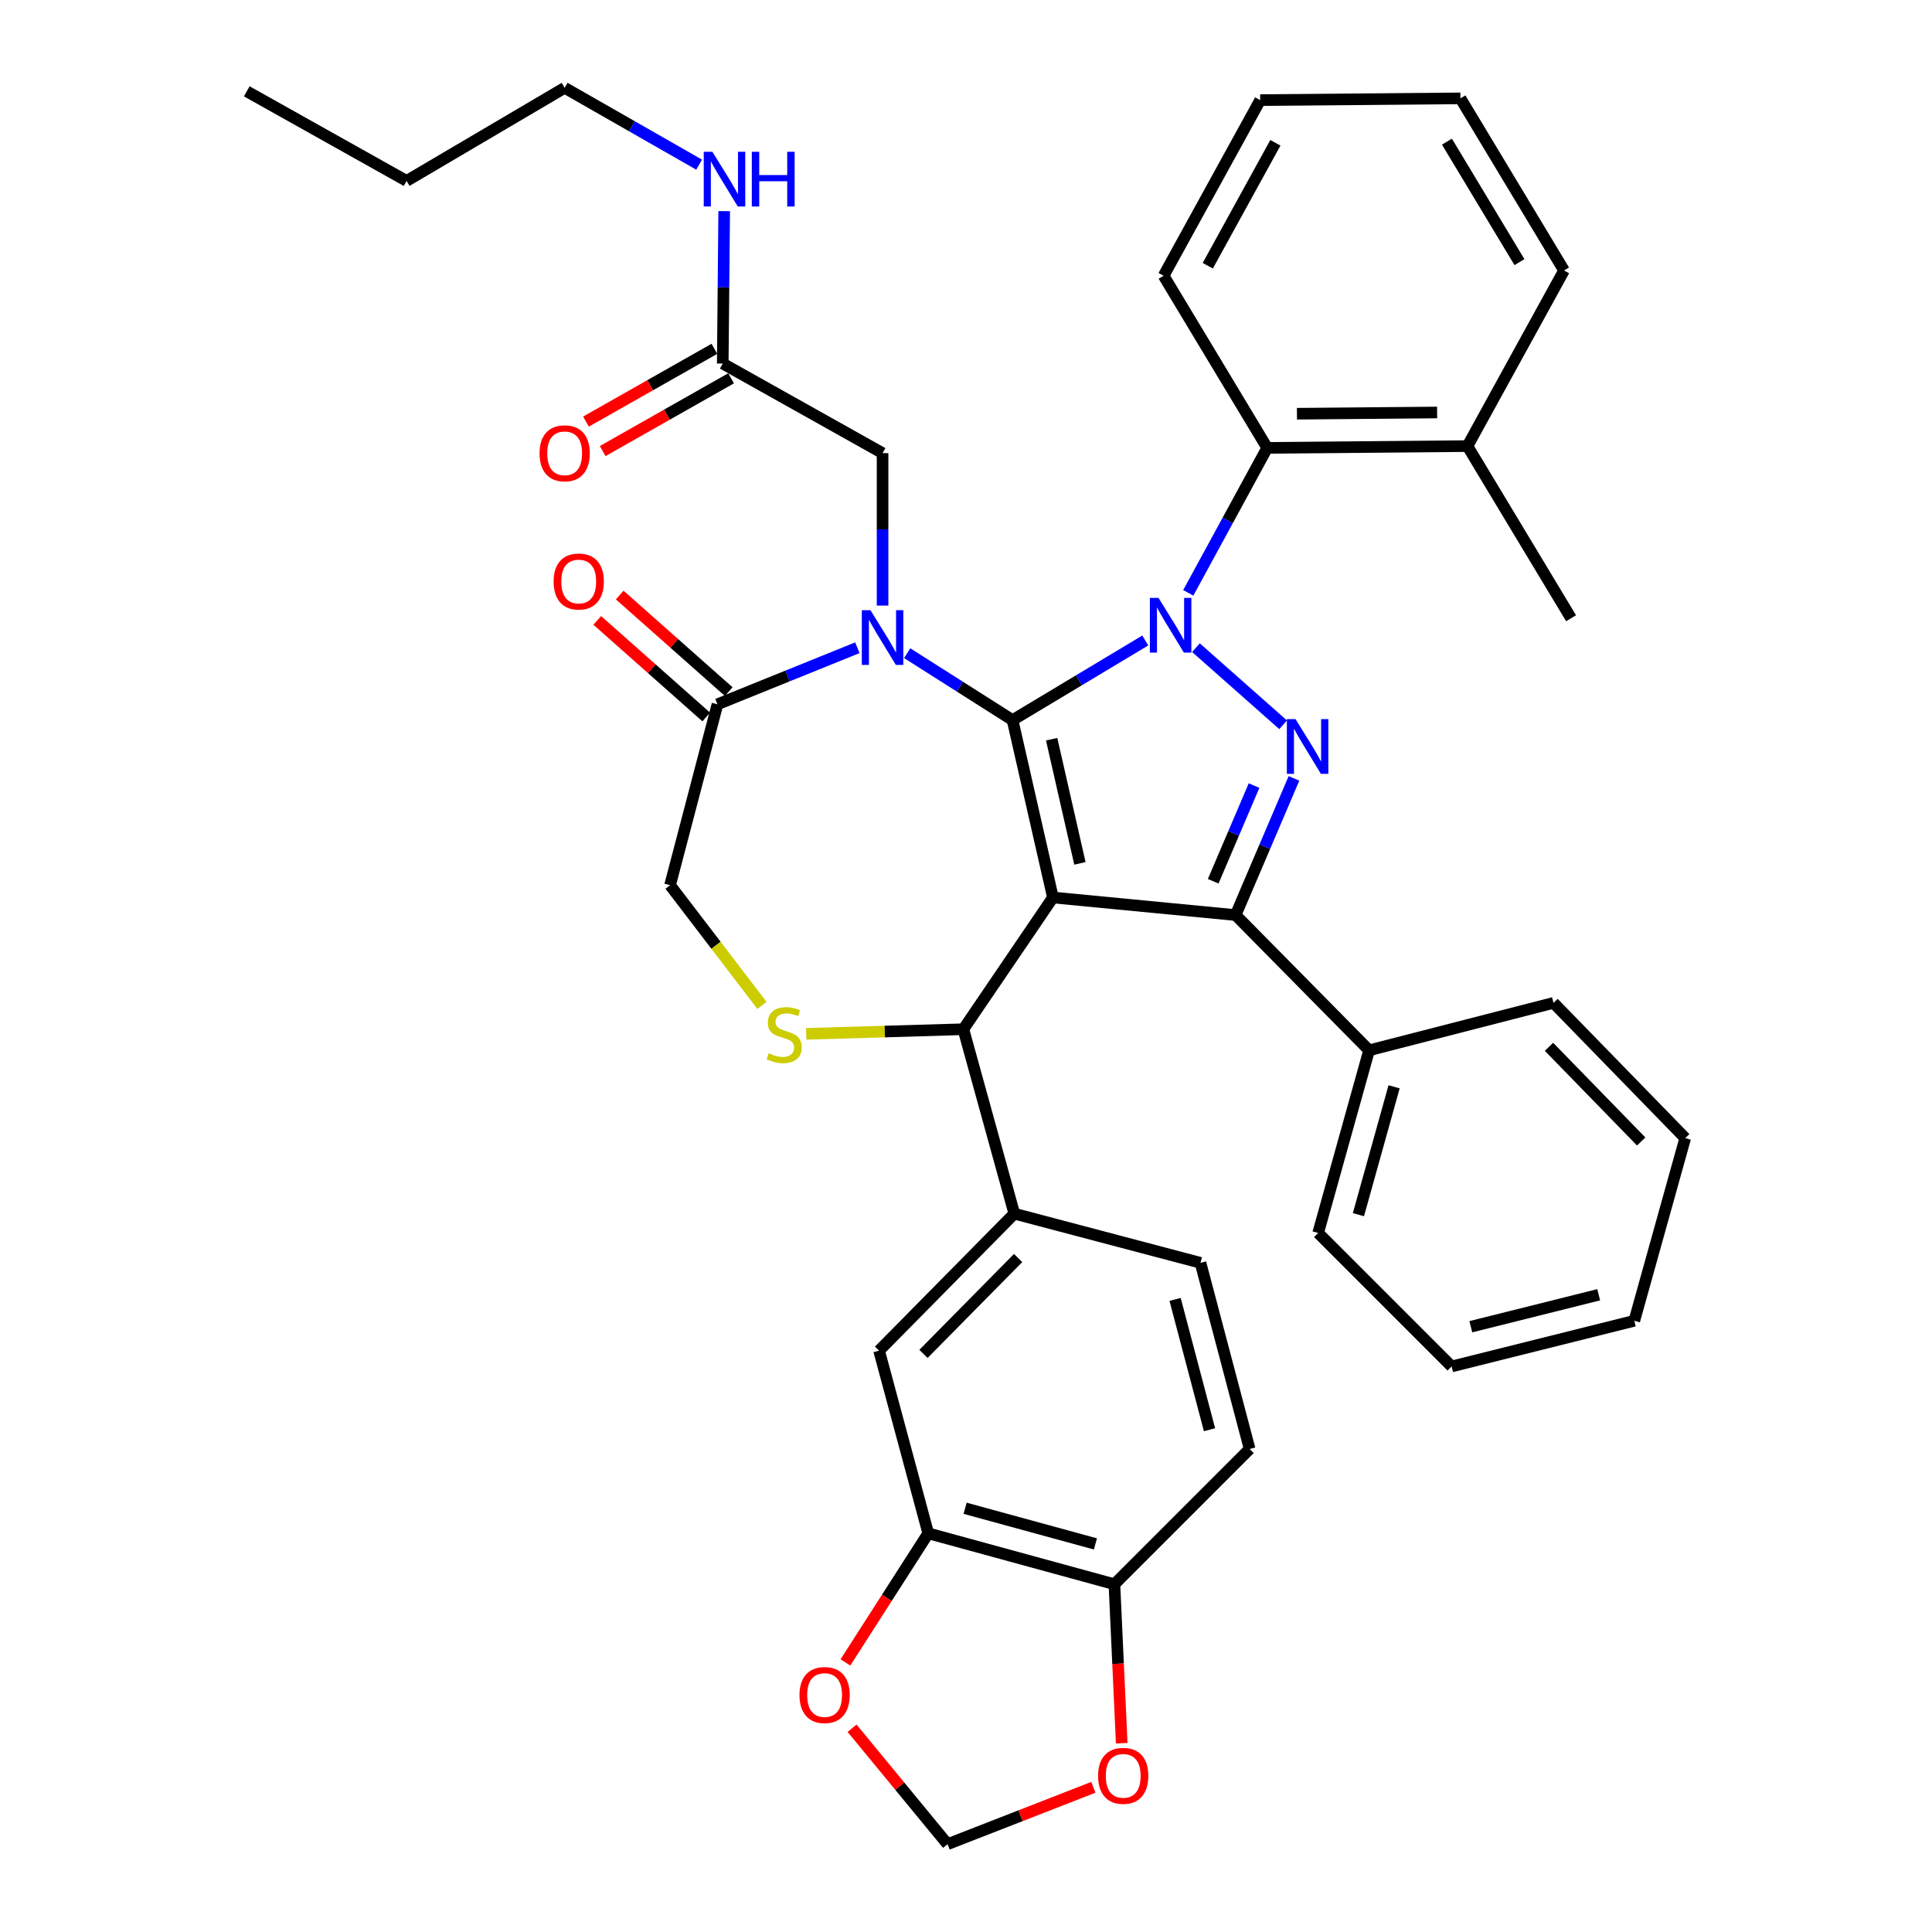 <?xml version='1.0' encoding='iso-8859-1'?>
<svg version='1.1' baseProfile='full'
              xmlns='http://www.w3.org/2000/svg'
                      xmlns:rdkit='http://www.rdkit.org/xml'
                      xmlns:xlink='http://www.w3.org/1999/xlink'
                  xml:space='preserve'
width='1000px' height='1000px' viewBox='0 0 1000 1000'>
<!-- END OF HEADER -->
<rect style='opacity:1.0;fill:#FFFFFF;stroke:none' width='1000' height='1000' x='0' y='0'> </rect>
<path class='bond-0' d='M 374.094,188.178 L 374.469,148.727' style='fill:none;fill-rule:evenodd;stroke:#000000;stroke-width:6px;stroke-linecap:butt;stroke-linejoin:miter;stroke-opacity:1' />
<path class='bond-0' d='M 374.469,148.727 L 374.843,109.276' style='fill:none;fill-rule:evenodd;stroke:#0000FF;stroke-width:6px;stroke-linecap:butt;stroke-linejoin:miter;stroke-opacity:1' />
<path class='bond-1' d='M 369.771,180.548 L 336.533,199.384' style='fill:none;fill-rule:evenodd;stroke:#000000;stroke-width:6px;stroke-linecap:butt;stroke-linejoin:miter;stroke-opacity:1' />
<path class='bond-1' d='M 336.533,199.384 L 303.296,218.219' style='fill:none;fill-rule:evenodd;stroke:#FF0000;stroke-width:6px;stroke-linecap:butt;stroke-linejoin:miter;stroke-opacity:1' />
<path class='bond-1' d='M 378.418,195.807 L 345.18,214.642' style='fill:none;fill-rule:evenodd;stroke:#000000;stroke-width:6px;stroke-linecap:butt;stroke-linejoin:miter;stroke-opacity:1' />
<path class='bond-1' d='M 345.18,214.642 L 311.943,233.477' style='fill:none;fill-rule:evenodd;stroke:#FF0000;stroke-width:6px;stroke-linecap:butt;stroke-linejoin:miter;stroke-opacity:1' />
<path class='bond-2' d='M 374.094,188.178 L 456.817,234.547' style='fill:none;fill-rule:evenodd;stroke:#000000;stroke-width:6px;stroke-linecap:butt;stroke-linejoin:miter;stroke-opacity:1' />
<path class='bond-3' d='M 292.268,45.455 L 210.451,93.636' style='fill:none;fill-rule:evenodd;stroke:#000000;stroke-width:6px;stroke-linecap:butt;stroke-linejoin:miter;stroke-opacity:1' />
<path class='bond-4' d='M 292.268,45.455 L 327.073,65.343' style='fill:none;fill-rule:evenodd;stroke:#000000;stroke-width:6px;stroke-linecap:butt;stroke-linejoin:miter;stroke-opacity:1' />
<path class='bond-4' d='M 327.073,65.343 L 361.878,85.232' style='fill:none;fill-rule:evenodd;stroke:#0000FF;stroke-width:6px;stroke-linecap:butt;stroke-linejoin:miter;stroke-opacity:1' />
<path class='bond-5' d='M 210.451,93.636 L 127.729,47.267' style='fill:none;fill-rule:evenodd;stroke:#000000;stroke-width:6px;stroke-linecap:butt;stroke-linejoin:miter;stroke-opacity:1' />
<path class='bond-6' d='M 615.046,306.859 L 635.476,269.339' style='fill:none;fill-rule:evenodd;stroke:#0000FF;stroke-width:6px;stroke-linecap:butt;stroke-linejoin:miter;stroke-opacity:1' />
<path class='bond-6' d='M 635.476,269.339 L 655.906,231.819' style='fill:none;fill-rule:evenodd;stroke:#000000;stroke-width:6px;stroke-linecap:butt;stroke-linejoin:miter;stroke-opacity:1' />
<path class='bond-7' d='M 592.787,331.509 L 558.441,352.119' style='fill:none;fill-rule:evenodd;stroke:#0000FF;stroke-width:6px;stroke-linecap:butt;stroke-linejoin:miter;stroke-opacity:1' />
<path class='bond-7' d='M 558.441,352.119 L 524.096,372.73' style='fill:none;fill-rule:evenodd;stroke:#000000;stroke-width:6px;stroke-linecap:butt;stroke-linejoin:miter;stroke-opacity:1' />
<path class='bond-8' d='M 619.019,335.228 L 664.147,375.153' style='fill:none;fill-rule:evenodd;stroke:#0000FF;stroke-width:6px;stroke-linecap:butt;stroke-linejoin:miter;stroke-opacity:1' />
<path class='bond-9' d='M 639.547,473.634 L 708.638,543.641' style='fill:none;fill-rule:evenodd;stroke:#000000;stroke-width:6px;stroke-linecap:butt;stroke-linejoin:miter;stroke-opacity:1' />
<path class='bond-10' d='M 639.547,473.634 L 544.996,464.543' style='fill:none;fill-rule:evenodd;stroke:#000000;stroke-width:6px;stroke-linecap:butt;stroke-linejoin:miter;stroke-opacity:1' />
<path class='bond-11' d='M 639.547,473.634 L 654.651,438.264' style='fill:none;fill-rule:evenodd;stroke:#000000;stroke-width:6px;stroke-linecap:butt;stroke-linejoin:miter;stroke-opacity:1' />
<path class='bond-11' d='M 654.651,438.264 L 669.756,402.894' style='fill:none;fill-rule:evenodd;stroke:#0000FF;stroke-width:6px;stroke-linecap:butt;stroke-linejoin:miter;stroke-opacity:1' />
<path class='bond-11' d='M 627.949,456.135 L 638.522,431.376' style='fill:none;fill-rule:evenodd;stroke:#000000;stroke-width:6px;stroke-linecap:butt;stroke-linejoin:miter;stroke-opacity:1' />
<path class='bond-11' d='M 638.522,431.376 L 649.095,406.617' style='fill:none;fill-rule:evenodd;stroke:#0000FF;stroke-width:6px;stroke-linecap:butt;stroke-linejoin:miter;stroke-opacity:1' />
<path class='bond-12' d='M 544.996,464.543 L 524.096,372.73' style='fill:none;fill-rule:evenodd;stroke:#000000;stroke-width:6px;stroke-linecap:butt;stroke-linejoin:miter;stroke-opacity:1' />
<path class='bond-12' d='M 558.962,446.879 L 544.332,382.609' style='fill:none;fill-rule:evenodd;stroke:#000000;stroke-width:6px;stroke-linecap:butt;stroke-linejoin:miter;stroke-opacity:1' />
<path class='bond-13' d='M 544.996,464.543 L 498.636,532.729' style='fill:none;fill-rule:evenodd;stroke:#000000;stroke-width:6px;stroke-linecap:butt;stroke-linejoin:miter;stroke-opacity:1' />
<path class='bond-14' d='M 524.096,372.73 L 496.823,355.406' style='fill:none;fill-rule:evenodd;stroke:#000000;stroke-width:6px;stroke-linecap:butt;stroke-linejoin:miter;stroke-opacity:1' />
<path class='bond-14' d='M 496.823,355.406 L 469.549,338.083' style='fill:none;fill-rule:evenodd;stroke:#0000FF;stroke-width:6px;stroke-linecap:butt;stroke-linejoin:miter;stroke-opacity:1' />
<path class='bond-15' d='M 443.772,335.269 L 407.569,349.907' style='fill:none;fill-rule:evenodd;stroke:#0000FF;stroke-width:6px;stroke-linecap:butt;stroke-linejoin:miter;stroke-opacity:1' />
<path class='bond-15' d='M 407.569,349.907 L 371.366,364.545' style='fill:none;fill-rule:evenodd;stroke:#000000;stroke-width:6px;stroke-linecap:butt;stroke-linejoin:miter;stroke-opacity:1' />
<path class='bond-16' d='M 456.817,313.449 L 456.817,273.998' style='fill:none;fill-rule:evenodd;stroke:#0000FF;stroke-width:6px;stroke-linecap:butt;stroke-linejoin:miter;stroke-opacity:1' />
<path class='bond-16' d='M 456.817,273.998 L 456.817,234.547' style='fill:none;fill-rule:evenodd;stroke:#000000;stroke-width:6px;stroke-linecap:butt;stroke-linejoin:miter;stroke-opacity:1' />
<path class='bond-17' d='M 371.366,364.545 L 346.822,458.181' style='fill:none;fill-rule:evenodd;stroke:#000000;stroke-width:6px;stroke-linecap:butt;stroke-linejoin:miter;stroke-opacity:1' />
<path class='bond-18' d='M 377.181,357.982 L 348.971,332.987' style='fill:none;fill-rule:evenodd;stroke:#000000;stroke-width:6px;stroke-linecap:butt;stroke-linejoin:miter;stroke-opacity:1' />
<path class='bond-18' d='M 348.971,332.987 L 320.761,307.991' style='fill:none;fill-rule:evenodd;stroke:#FF0000;stroke-width:6px;stroke-linecap:butt;stroke-linejoin:miter;stroke-opacity:1' />
<path class='bond-18' d='M 365.55,371.109 L 337.34,346.113' style='fill:none;fill-rule:evenodd;stroke:#000000;stroke-width:6px;stroke-linecap:butt;stroke-linejoin:miter;stroke-opacity:1' />
<path class='bond-18' d='M 337.34,346.113 L 309.13,321.118' style='fill:none;fill-rule:evenodd;stroke:#FF0000;stroke-width:6px;stroke-linecap:butt;stroke-linejoin:miter;stroke-opacity:1' />
<path class='bond-19' d='M 346.822,458.181 L 370.608,489.291' style='fill:none;fill-rule:evenodd;stroke:#000000;stroke-width:6px;stroke-linecap:butt;stroke-linejoin:miter;stroke-opacity:1' />
<path class='bond-19' d='M 370.608,489.291 L 394.395,520.401' style='fill:none;fill-rule:evenodd;stroke:#CCCC00;stroke-width:6px;stroke-linecap:butt;stroke-linejoin:miter;stroke-opacity:1' />
<path class='bond-20' d='M 417.306,535.121 L 457.971,533.925' style='fill:none;fill-rule:evenodd;stroke:#CCCC00;stroke-width:6px;stroke-linecap:butt;stroke-linejoin:miter;stroke-opacity:1' />
<path class='bond-20' d='M 457.971,533.925 L 498.636,532.729' style='fill:none;fill-rule:evenodd;stroke:#000000;stroke-width:6px;stroke-linecap:butt;stroke-linejoin:miter;stroke-opacity:1' />
<path class='bond-21' d='M 498.636,532.729 L 525.002,628.186' style='fill:none;fill-rule:evenodd;stroke:#000000;stroke-width:6px;stroke-linecap:butt;stroke-linejoin:miter;stroke-opacity:1' />
<path class='bond-22' d='M 480.454,793.641 L 576.818,819.997' style='fill:none;fill-rule:evenodd;stroke:#000000;stroke-width:6px;stroke-linecap:butt;stroke-linejoin:miter;stroke-opacity:1' />
<path class='bond-22' d='M 499.536,780.677 L 566.99,799.127' style='fill:none;fill-rule:evenodd;stroke:#000000;stroke-width:6px;stroke-linecap:butt;stroke-linejoin:miter;stroke-opacity:1' />
<path class='bond-23' d='M 480.454,793.641 L 459.024,827.053' style='fill:none;fill-rule:evenodd;stroke:#000000;stroke-width:6px;stroke-linecap:butt;stroke-linejoin:miter;stroke-opacity:1' />
<path class='bond-23' d='M 459.024,827.053 L 437.594,860.466' style='fill:none;fill-rule:evenodd;stroke:#FF0000;stroke-width:6px;stroke-linecap:butt;stroke-linejoin:miter;stroke-opacity:1' />
<path class='bond-24' d='M 480.454,793.641 L 455.004,699.09' style='fill:none;fill-rule:evenodd;stroke:#000000;stroke-width:6px;stroke-linecap:butt;stroke-linejoin:miter;stroke-opacity:1' />
<path class='bond-25' d='M 576.818,819.997 L 578.707,861.143' style='fill:none;fill-rule:evenodd;stroke:#000000;stroke-width:6px;stroke-linecap:butt;stroke-linejoin:miter;stroke-opacity:1' />
<path class='bond-25' d='M 578.707,861.143 L 580.597,902.289' style='fill:none;fill-rule:evenodd;stroke:#FF0000;stroke-width:6px;stroke-linecap:butt;stroke-linejoin:miter;stroke-opacity:1' />
<path class='bond-26' d='M 576.818,819.997 L 646.816,750' style='fill:none;fill-rule:evenodd;stroke:#000000;stroke-width:6px;stroke-linecap:butt;stroke-linejoin:miter;stroke-opacity:1' />
<path class='bond-27' d='M 441.032,894.532 L 465.742,924.539' style='fill:none;fill-rule:evenodd;stroke:#FF0000;stroke-width:6px;stroke-linecap:butt;stroke-linejoin:miter;stroke-opacity:1' />
<path class='bond-27' d='M 465.742,924.539 L 490.451,954.545' style='fill:none;fill-rule:evenodd;stroke:#000000;stroke-width:6px;stroke-linecap:butt;stroke-linejoin:miter;stroke-opacity:1' />
<path class='bond-28' d='M 655.906,231.819 L 759.548,230.903' style='fill:none;fill-rule:evenodd;stroke:#000000;stroke-width:6px;stroke-linecap:butt;stroke-linejoin:miter;stroke-opacity:1' />
<path class='bond-28' d='M 671.298,214.144 L 743.847,213.503' style='fill:none;fill-rule:evenodd;stroke:#000000;stroke-width:6px;stroke-linecap:butt;stroke-linejoin:miter;stroke-opacity:1' />
<path class='bond-29' d='M 655.906,231.819 L 602.278,142.724' style='fill:none;fill-rule:evenodd;stroke:#000000;stroke-width:6px;stroke-linecap:butt;stroke-linejoin:miter;stroke-opacity:1' />
<path class='bond-30' d='M 759.548,230.903 L 813.186,319.998' style='fill:none;fill-rule:evenodd;stroke:#000000;stroke-width:6px;stroke-linecap:butt;stroke-linejoin:miter;stroke-opacity:1' />
<path class='bond-31' d='M 759.548,230.903 L 809.542,139.996' style='fill:none;fill-rule:evenodd;stroke:#000000;stroke-width:6px;stroke-linecap:butt;stroke-linejoin:miter;stroke-opacity:1' />
<path class='bond-32' d='M 708.638,543.641 L 682.272,638.183' style='fill:none;fill-rule:evenodd;stroke:#000000;stroke-width:6px;stroke-linecap:butt;stroke-linejoin:miter;stroke-opacity:1' />
<path class='bond-32' d='M 721.577,562.534 L 703.121,628.713' style='fill:none;fill-rule:evenodd;stroke:#000000;stroke-width:6px;stroke-linecap:butt;stroke-linejoin:miter;stroke-opacity:1' />
<path class='bond-33' d='M 708.638,543.641 L 804.096,519.088' style='fill:none;fill-rule:evenodd;stroke:#000000;stroke-width:6px;stroke-linecap:butt;stroke-linejoin:miter;stroke-opacity:1' />
<path class='bond-34' d='M 682.272,638.183 L 751.364,707.274' style='fill:none;fill-rule:evenodd;stroke:#000000;stroke-width:6px;stroke-linecap:butt;stroke-linejoin:miter;stroke-opacity:1' />
<path class='bond-35' d='M 804.096,519.088 L 872.271,589.095' style='fill:none;fill-rule:evenodd;stroke:#000000;stroke-width:6px;stroke-linecap:butt;stroke-linejoin:miter;stroke-opacity:1' />
<path class='bond-35' d='M 801.757,541.825 L 849.48,590.83' style='fill:none;fill-rule:evenodd;stroke:#000000;stroke-width:6px;stroke-linecap:butt;stroke-linejoin:miter;stroke-opacity:1' />
<path class='bond-36' d='M 751.364,707.274 L 845.915,683.636' style='fill:none;fill-rule:evenodd;stroke:#000000;stroke-width:6px;stroke-linecap:butt;stroke-linejoin:miter;stroke-opacity:1' />
<path class='bond-36' d='M 761.293,686.714 L 827.478,670.167' style='fill:none;fill-rule:evenodd;stroke:#000000;stroke-width:6px;stroke-linecap:butt;stroke-linejoin:miter;stroke-opacity:1' />
<path class='bond-37' d='M 872.271,589.095 L 845.915,683.636' style='fill:none;fill-rule:evenodd;stroke:#000000;stroke-width:6px;stroke-linecap:butt;stroke-linejoin:miter;stroke-opacity:1' />
<path class='bond-38' d='M 602.278,142.724 L 652.272,51.817' style='fill:none;fill-rule:evenodd;stroke:#000000;stroke-width:6px;stroke-linecap:butt;stroke-linejoin:miter;stroke-opacity:1' />
<path class='bond-38' d='M 625.145,137.54 L 660.141,73.905' style='fill:none;fill-rule:evenodd;stroke:#000000;stroke-width:6px;stroke-linecap:butt;stroke-linejoin:miter;stroke-opacity:1' />
<path class='bond-39' d='M 809.542,139.996 L 755.914,50.911' style='fill:none;fill-rule:evenodd;stroke:#000000;stroke-width:6px;stroke-linecap:butt;stroke-linejoin:miter;stroke-opacity:1' />
<path class='bond-39' d='M 786.472,135.679 L 748.932,73.319' style='fill:none;fill-rule:evenodd;stroke:#000000;stroke-width:6px;stroke-linecap:butt;stroke-linejoin:miter;stroke-opacity:1' />
<path class='bond-40' d='M 652.272,51.817 L 755.914,50.911' style='fill:none;fill-rule:evenodd;stroke:#000000;stroke-width:6px;stroke-linecap:butt;stroke-linejoin:miter;stroke-opacity:1' />
<path class='bond-41' d='M 565.929,925.11 L 528.19,939.828' style='fill:none;fill-rule:evenodd;stroke:#FF0000;stroke-width:6px;stroke-linecap:butt;stroke-linejoin:miter;stroke-opacity:1' />
<path class='bond-41' d='M 528.19,939.828 L 490.451,954.545' style='fill:none;fill-rule:evenodd;stroke:#000000;stroke-width:6px;stroke-linecap:butt;stroke-linejoin:miter;stroke-opacity:1' />
<path class='bond-42' d='M 455.004,699.09 L 525.002,628.186' style='fill:none;fill-rule:evenodd;stroke:#000000;stroke-width:6px;stroke-linecap:butt;stroke-linejoin:miter;stroke-opacity:1' />
<path class='bond-42' d='M 477.985,700.775 L 526.983,651.143' style='fill:none;fill-rule:evenodd;stroke:#000000;stroke-width:6px;stroke-linecap:butt;stroke-linejoin:miter;stroke-opacity:1' />
<path class='bond-43' d='M 646.816,750 L 621.365,653.636' style='fill:none;fill-rule:evenodd;stroke:#000000;stroke-width:6px;stroke-linecap:butt;stroke-linejoin:miter;stroke-opacity:1' />
<path class='bond-43' d='M 626.041,740.023 L 608.226,672.569' style='fill:none;fill-rule:evenodd;stroke:#000000;stroke-width:6px;stroke-linecap:butt;stroke-linejoin:miter;stroke-opacity:1' />
<path class='bond-44' d='M 525.002,628.186 L 621.365,653.636' style='fill:none;fill-rule:evenodd;stroke:#000000;stroke-width:6px;stroke-linecap:butt;stroke-linejoin:miter;stroke-opacity:1' />
<path  class='atom-2' d='M 368.74 78.57
L 378.02 93.57
Q 378.94 95.05, 380.42 97.73
Q 381.9 100.41, 381.98 100.57
L 381.98 78.57
L 385.74 78.57
L 385.74 106.89
L 381.86 106.89
L 371.9 90.49
Q 370.74 88.57, 369.5 86.37
Q 368.3 84.17, 367.94 83.49
L 367.94 106.89
L 364.26 106.89
L 364.26 78.57
L 368.74 78.57
' fill='#0000FF'/>
<path  class='atom-2' d='M 389.14 78.57
L 392.98 78.57
L 392.98 90.61
L 407.46 90.61
L 407.46 78.57
L 411.3 78.57
L 411.3 106.89
L 407.46 106.89
L 407.46 93.81
L 392.98 93.81
L 392.98 106.89
L 389.14 106.89
L 389.14 78.57
' fill='#0000FF'/>
<path  class='atom-3' d='M 279.268 234.627
Q 279.268 227.827, 282.628 224.027
Q 285.988 220.227, 292.268 220.227
Q 298.548 220.227, 301.908 224.027
Q 305.268 227.827, 305.268 234.627
Q 305.268 241.507, 301.868 245.427
Q 298.468 249.307, 292.268 249.307
Q 286.028 249.307, 282.628 245.427
Q 279.268 241.547, 279.268 234.627
M 292.268 246.107
Q 296.588 246.107, 298.908 243.227
Q 301.268 240.307, 301.268 234.627
Q 301.268 229.067, 298.908 226.267
Q 296.588 223.427, 292.268 223.427
Q 287.948 223.427, 285.588 226.227
Q 283.268 229.027, 283.268 234.627
Q 283.268 240.347, 285.588 243.227
Q 287.948 246.107, 292.268 246.107
' fill='#FF0000'/>
<path  class='atom-5' d='M 599.652 309.472
L 608.932 324.472
Q 609.852 325.952, 611.332 328.632
Q 612.812 331.312, 612.892 331.472
L 612.892 309.472
L 616.652 309.472
L 616.652 337.792
L 612.772 337.792
L 602.812 321.392
Q 601.652 319.472, 600.412 317.272
Q 599.212 315.072, 598.852 314.392
L 598.852 337.792
L 595.172 337.792
L 595.172 309.472
L 599.652 309.472
' fill='#0000FF'/>
<path  class='atom-7' d='M 670.556 372.201
L 679.836 387.201
Q 680.756 388.681, 682.236 391.361
Q 683.716 394.041, 683.796 394.201
L 683.796 372.201
L 687.556 372.201
L 687.556 400.521
L 683.676 400.521
L 673.716 384.121
Q 672.556 382.201, 671.316 380.001
Q 670.116 377.801, 669.756 377.121
L 669.756 400.521
L 666.076 400.521
L 666.076 372.201
L 670.556 372.201
' fill='#0000FF'/>
<path  class='atom-10' d='M 450.557 315.835
L 459.837 330.835
Q 460.757 332.315, 462.237 334.995
Q 463.717 337.675, 463.797 337.835
L 463.797 315.835
L 467.557 315.835
L 467.557 344.155
L 463.677 344.155
L 453.717 327.755
Q 452.557 325.835, 451.317 323.635
Q 450.117 321.435, 449.757 320.755
L 449.757 344.155
L 446.077 344.155
L 446.077 315.835
L 450.557 315.835
' fill='#0000FF'/>
<path  class='atom-13' d='M 397.907 545.177
Q 398.227 545.297, 399.547 545.857
Q 400.867 546.417, 402.307 546.777
Q 403.787 547.097, 405.227 547.097
Q 407.907 547.097, 409.467 545.817
Q 411.027 544.497, 411.027 542.217
Q 411.027 540.657, 410.227 539.697
Q 409.467 538.737, 408.267 538.217
Q 407.067 537.697, 405.067 537.097
Q 402.547 536.337, 401.027 535.617
Q 399.547 534.897, 398.467 533.377
Q 397.427 531.857, 397.427 529.297
Q 397.427 525.737, 399.827 523.537
Q 402.267 521.337, 407.067 521.337
Q 410.347 521.337, 414.067 522.897
L 413.147 525.977
Q 409.747 524.577, 407.187 524.577
Q 404.427 524.577, 402.907 525.737
Q 401.387 526.857, 401.427 528.817
Q 401.427 530.337, 402.187 531.257
Q 402.987 532.177, 404.107 532.697
Q 405.267 533.217, 407.187 533.817
Q 409.747 534.617, 411.267 535.417
Q 412.787 536.217, 413.867 537.857
Q 414.987 539.457, 414.987 542.217
Q 414.987 546.137, 412.347 548.257
Q 409.747 550.337, 405.387 550.337
Q 402.867 550.337, 400.947 549.777
Q 399.067 549.257, 396.827 548.337
L 397.907 545.177
' fill='#CCCC00'/>
<path  class='atom-15' d='M 286.546 300.99
Q 286.546 294.19, 289.906 290.39
Q 293.266 286.59, 299.546 286.59
Q 305.826 286.59, 309.186 290.39
Q 312.546 294.19, 312.546 300.99
Q 312.546 307.87, 309.146 311.79
Q 305.746 315.67, 299.546 315.67
Q 293.306 315.67, 289.906 311.79
Q 286.546 307.91, 286.546 300.99
M 299.546 312.47
Q 303.866 312.47, 306.186 309.59
Q 308.546 306.67, 308.546 300.99
Q 308.546 295.43, 306.186 292.63
Q 303.866 289.79, 299.546 289.79
Q 295.226 289.79, 292.866 292.59
Q 290.546 295.39, 290.546 300.99
Q 290.546 306.71, 292.866 309.59
Q 295.226 312.47, 299.546 312.47
' fill='#FF0000'/>
<path  class='atom-19' d='M 413.816 877.35
Q 413.816 870.55, 417.176 866.75
Q 420.536 862.95, 426.816 862.95
Q 433.096 862.95, 436.456 866.75
Q 439.816 870.55, 439.816 877.35
Q 439.816 884.23, 436.416 888.15
Q 433.016 892.03, 426.816 892.03
Q 420.576 892.03, 417.176 888.15
Q 413.816 884.27, 413.816 877.35
M 426.816 888.83
Q 431.136 888.83, 433.456 885.95
Q 435.816 883.03, 435.816 877.35
Q 435.816 871.79, 433.456 868.99
Q 431.136 866.15, 426.816 866.15
Q 422.496 866.15, 420.136 868.95
Q 417.816 871.75, 417.816 877.35
Q 417.816 883.07, 420.136 885.95
Q 422.496 888.83, 426.816 888.83
' fill='#FF0000'/>
<path  class='atom-33' d='M 568.368 919.169
Q 568.368 912.369, 571.728 908.569
Q 575.088 904.769, 581.368 904.769
Q 587.648 904.769, 591.008 908.569
Q 594.368 912.369, 594.368 919.169
Q 594.368 926.049, 590.968 929.969
Q 587.568 933.849, 581.368 933.849
Q 575.128 933.849, 571.728 929.969
Q 568.368 926.089, 568.368 919.169
M 581.368 930.649
Q 585.688 930.649, 588.008 927.769
Q 590.368 924.849, 590.368 919.169
Q 590.368 913.609, 588.008 910.809
Q 585.688 907.969, 581.368 907.969
Q 577.048 907.969, 574.688 910.769
Q 572.368 913.569, 572.368 919.169
Q 572.368 924.889, 574.688 927.769
Q 577.048 930.649, 581.368 930.649
' fill='#FF0000'/>
</svg>
